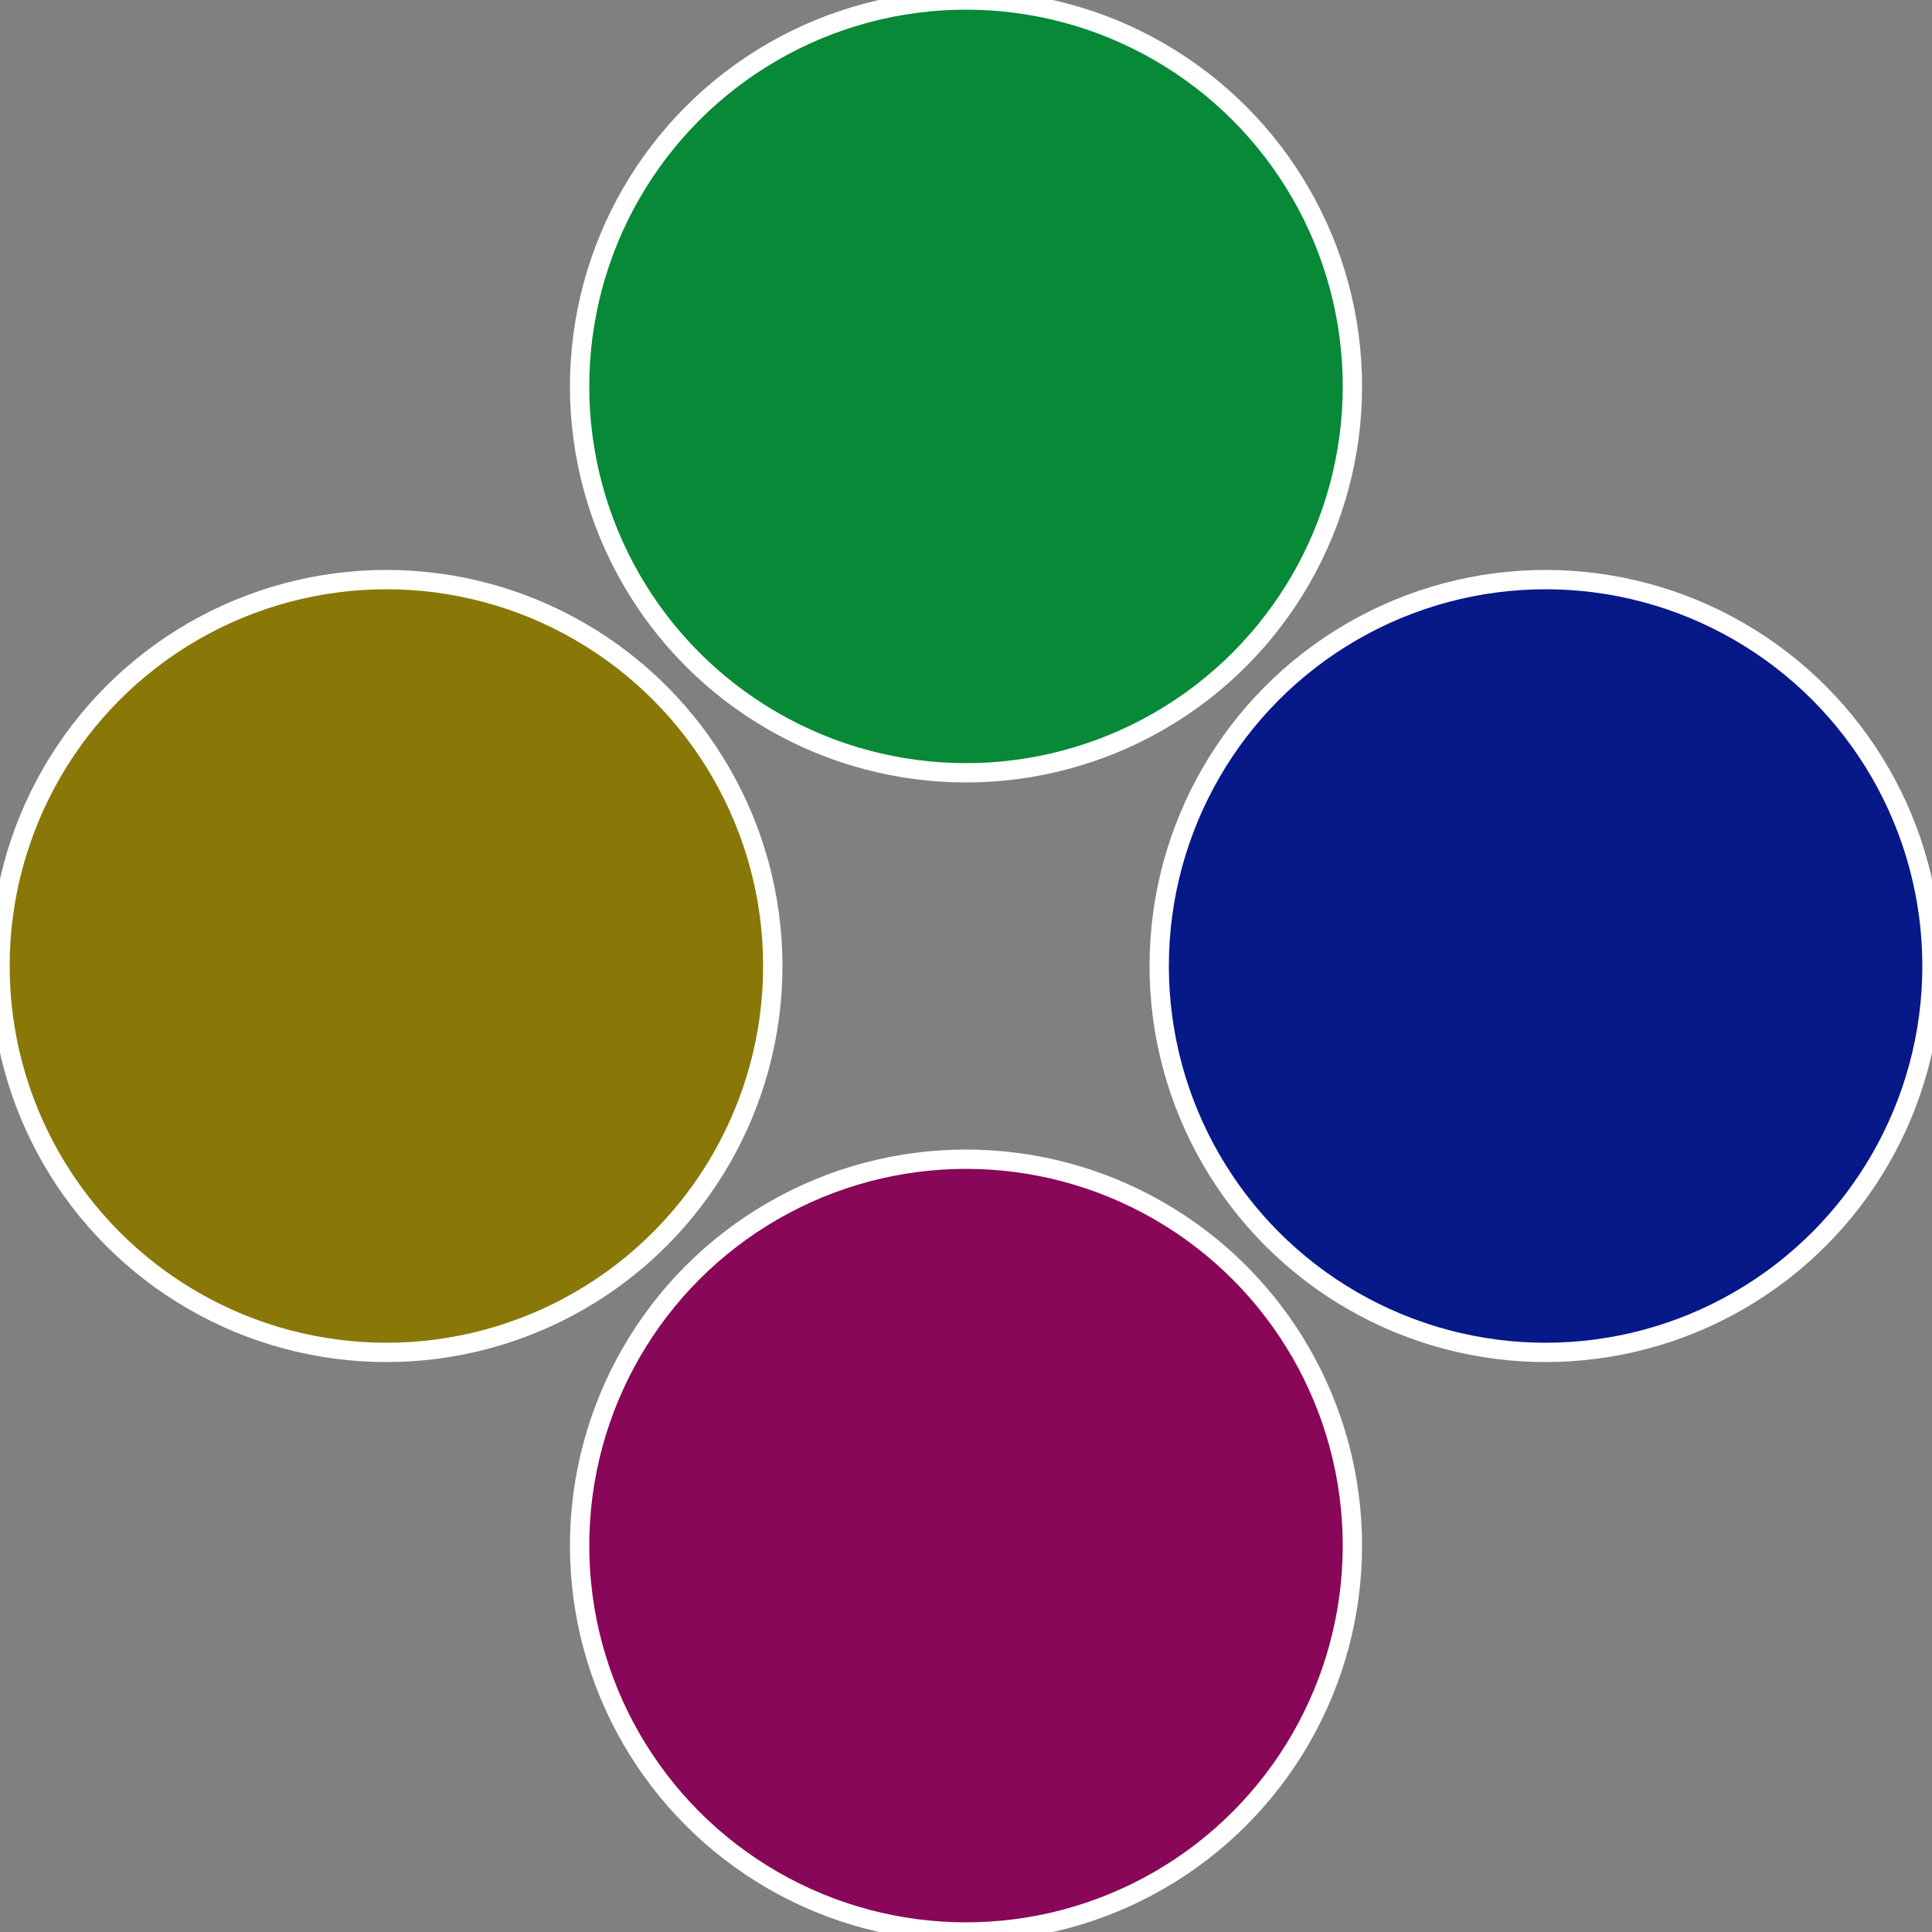 <?xml version="1.0" standalone="no"?>
<svg width="500" height="500" viewBox="-1 -1 2 2" xmlns="http://www.w3.org/2000/svg">
 
                <rect x="-1" y="-1" width="2" height="2" fill="#808080" stroke="none"/>
 
                <circle cx="0.6" cy="0" r="0.4" fill="#071889" stroke="#fff" stroke-width="1%" />
             
                <circle cx="3.6739403974421E-17" cy="0.6" r="0.4" fill="#890759" stroke="#fff" stroke-width="1%" />
             
                <circle cx="-0.6" cy="7.3478807948841E-17" r="0.4" fill="#897807" stroke="#fff" stroke-width="1%" />
             
                <circle cx="-1.1021821192326E-16" cy="-0.6" r="0.4" fill="#078937" stroke="#fff" stroke-width="1%" />
            </svg>

